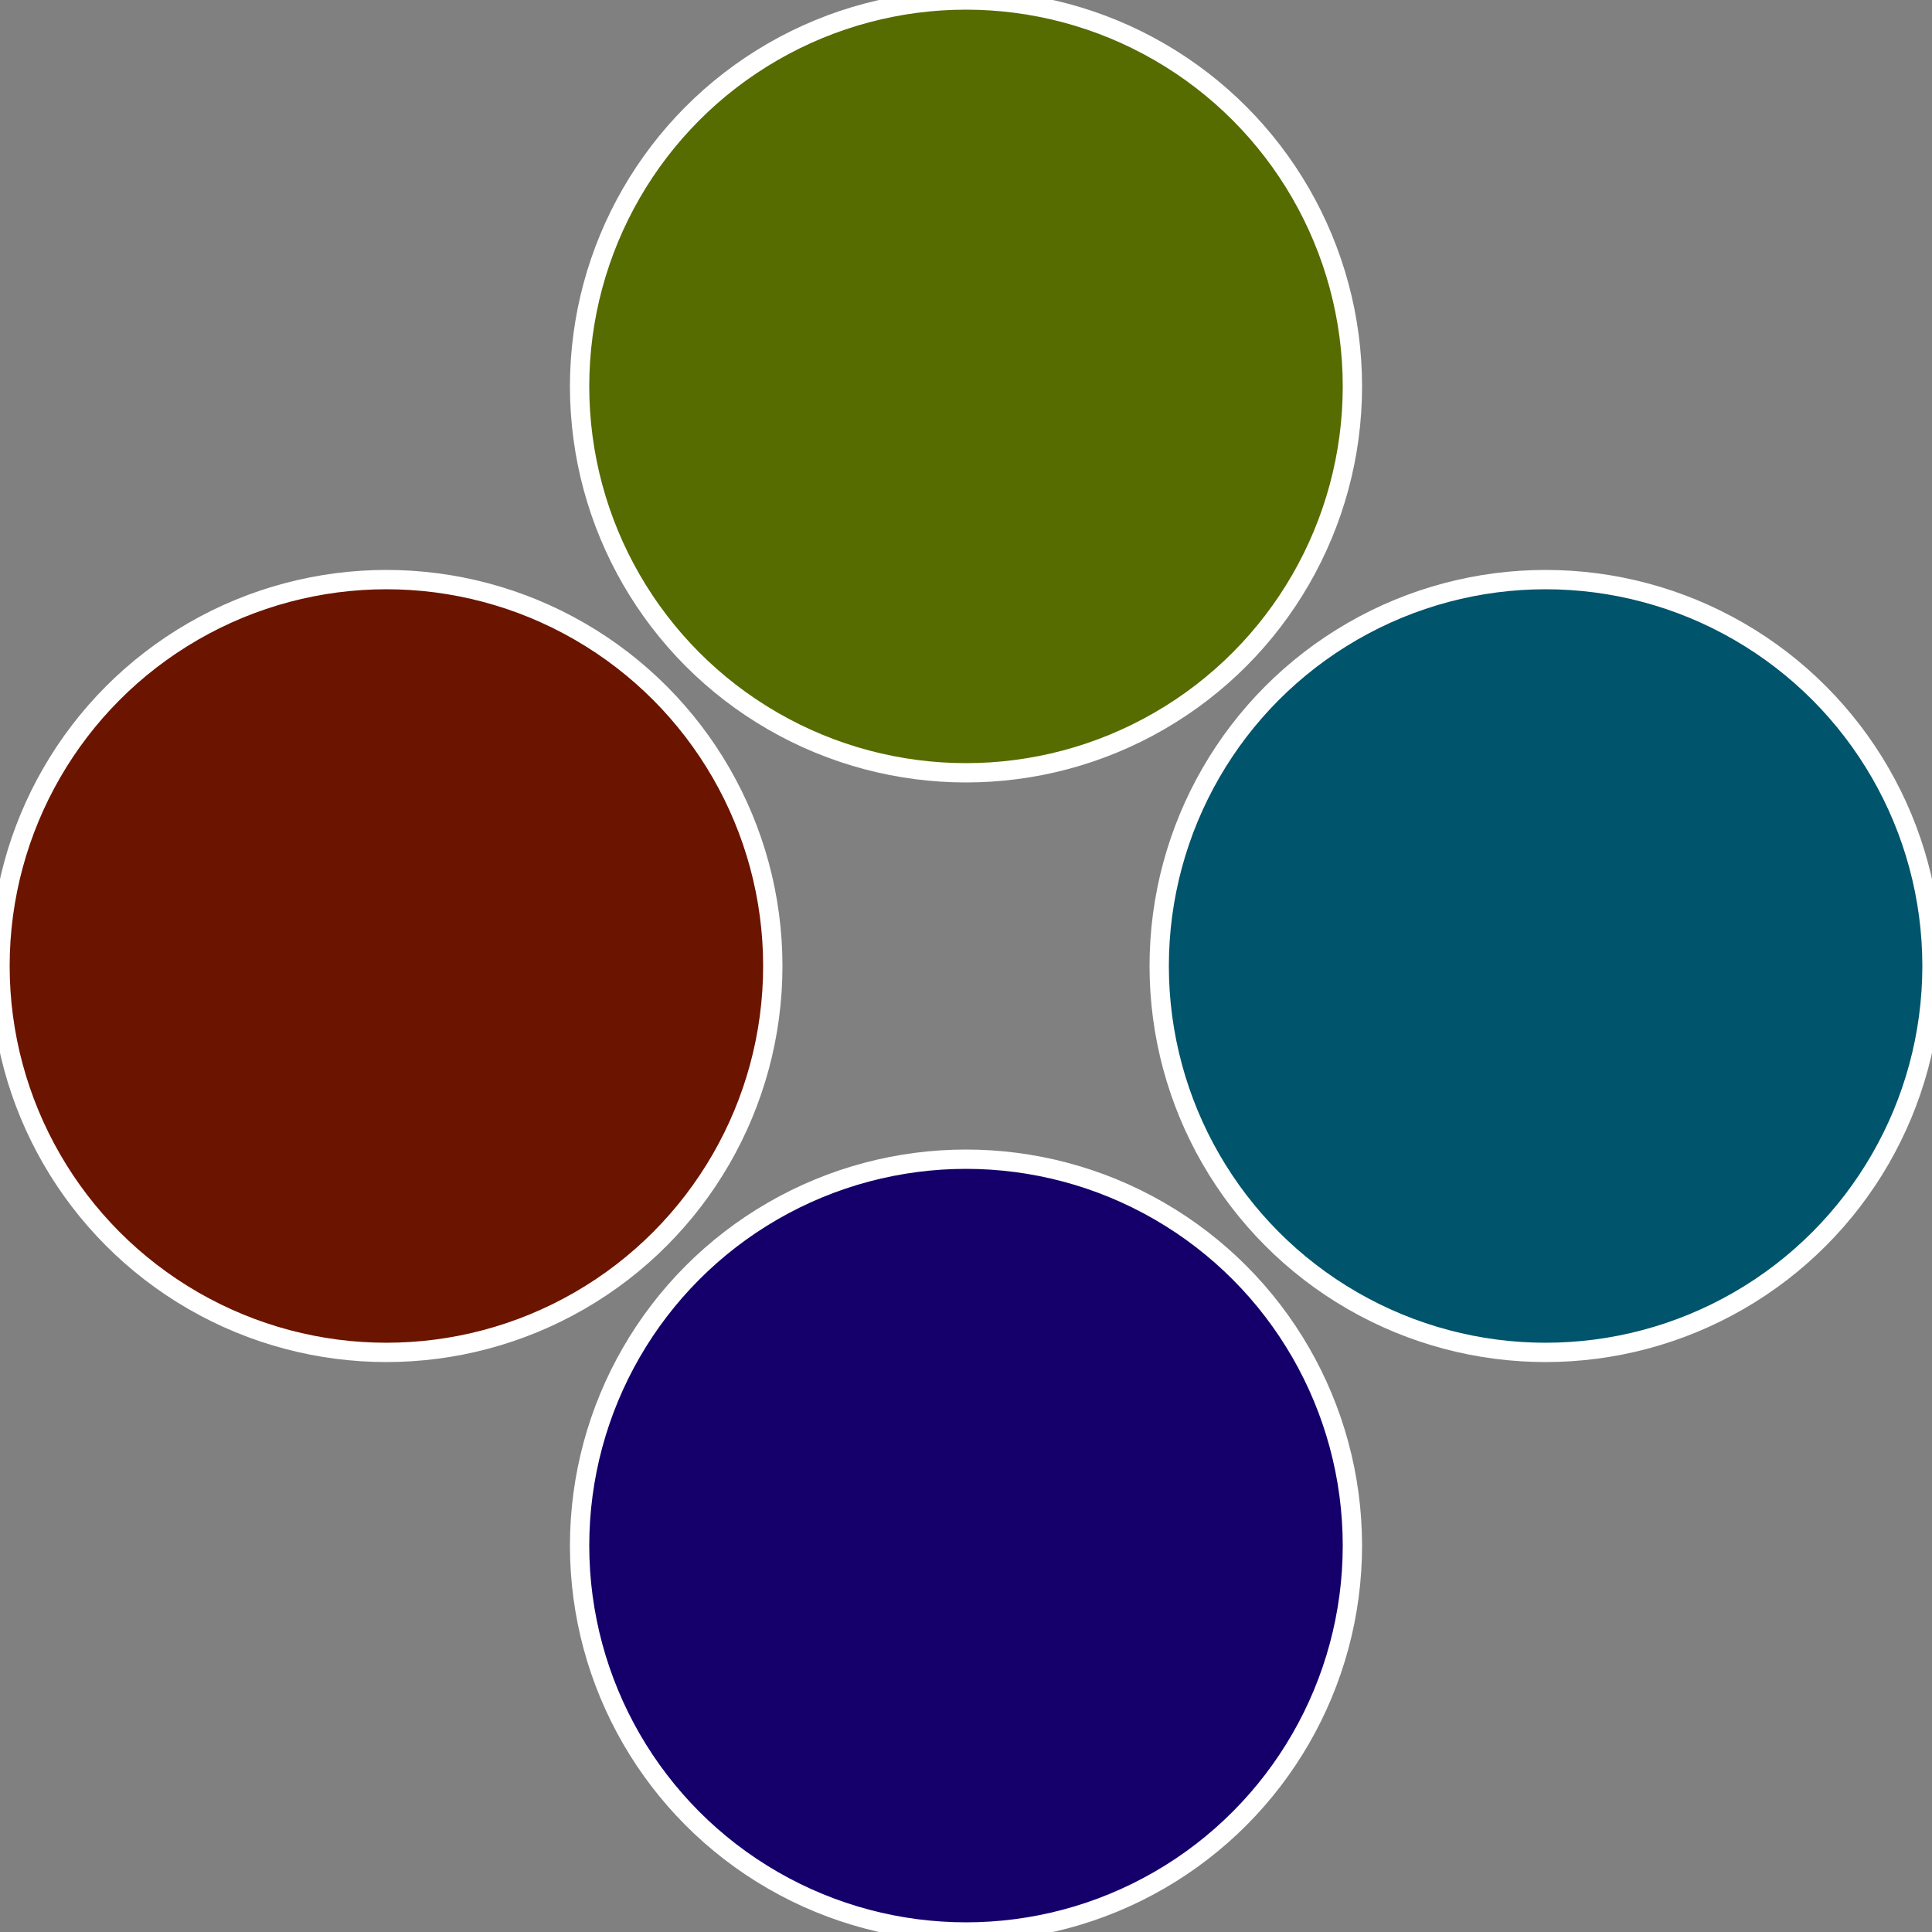 <?xml version="1.0" standalone="no"?>
<svg width="500" height="500" viewBox="-1 -1 2 2" xmlns="http://www.w3.org/2000/svg">
 
                <rect x="-1" y="-1" width="2" height="2" fill="#808080" stroke="none"/>
 
                <circle cx="0.6" cy="0" r="0.4" fill="#00546b" stroke="#fff" stroke-width="1%" />
             
                <circle cx="3.6739403974421E-17" cy="0.6" r="0.4" fill="#15006b" stroke="#fff" stroke-width="1%" />
             
                <circle cx="-0.6" cy="7.3478807948841E-17" r="0.4" fill="#6b1500" stroke="#fff" stroke-width="1%" />
             
                <circle cx="-1.1021821192326E-16" cy="-0.6" r="0.4" fill="#566b00" stroke="#fff" stroke-width="1%" />
            </svg>
